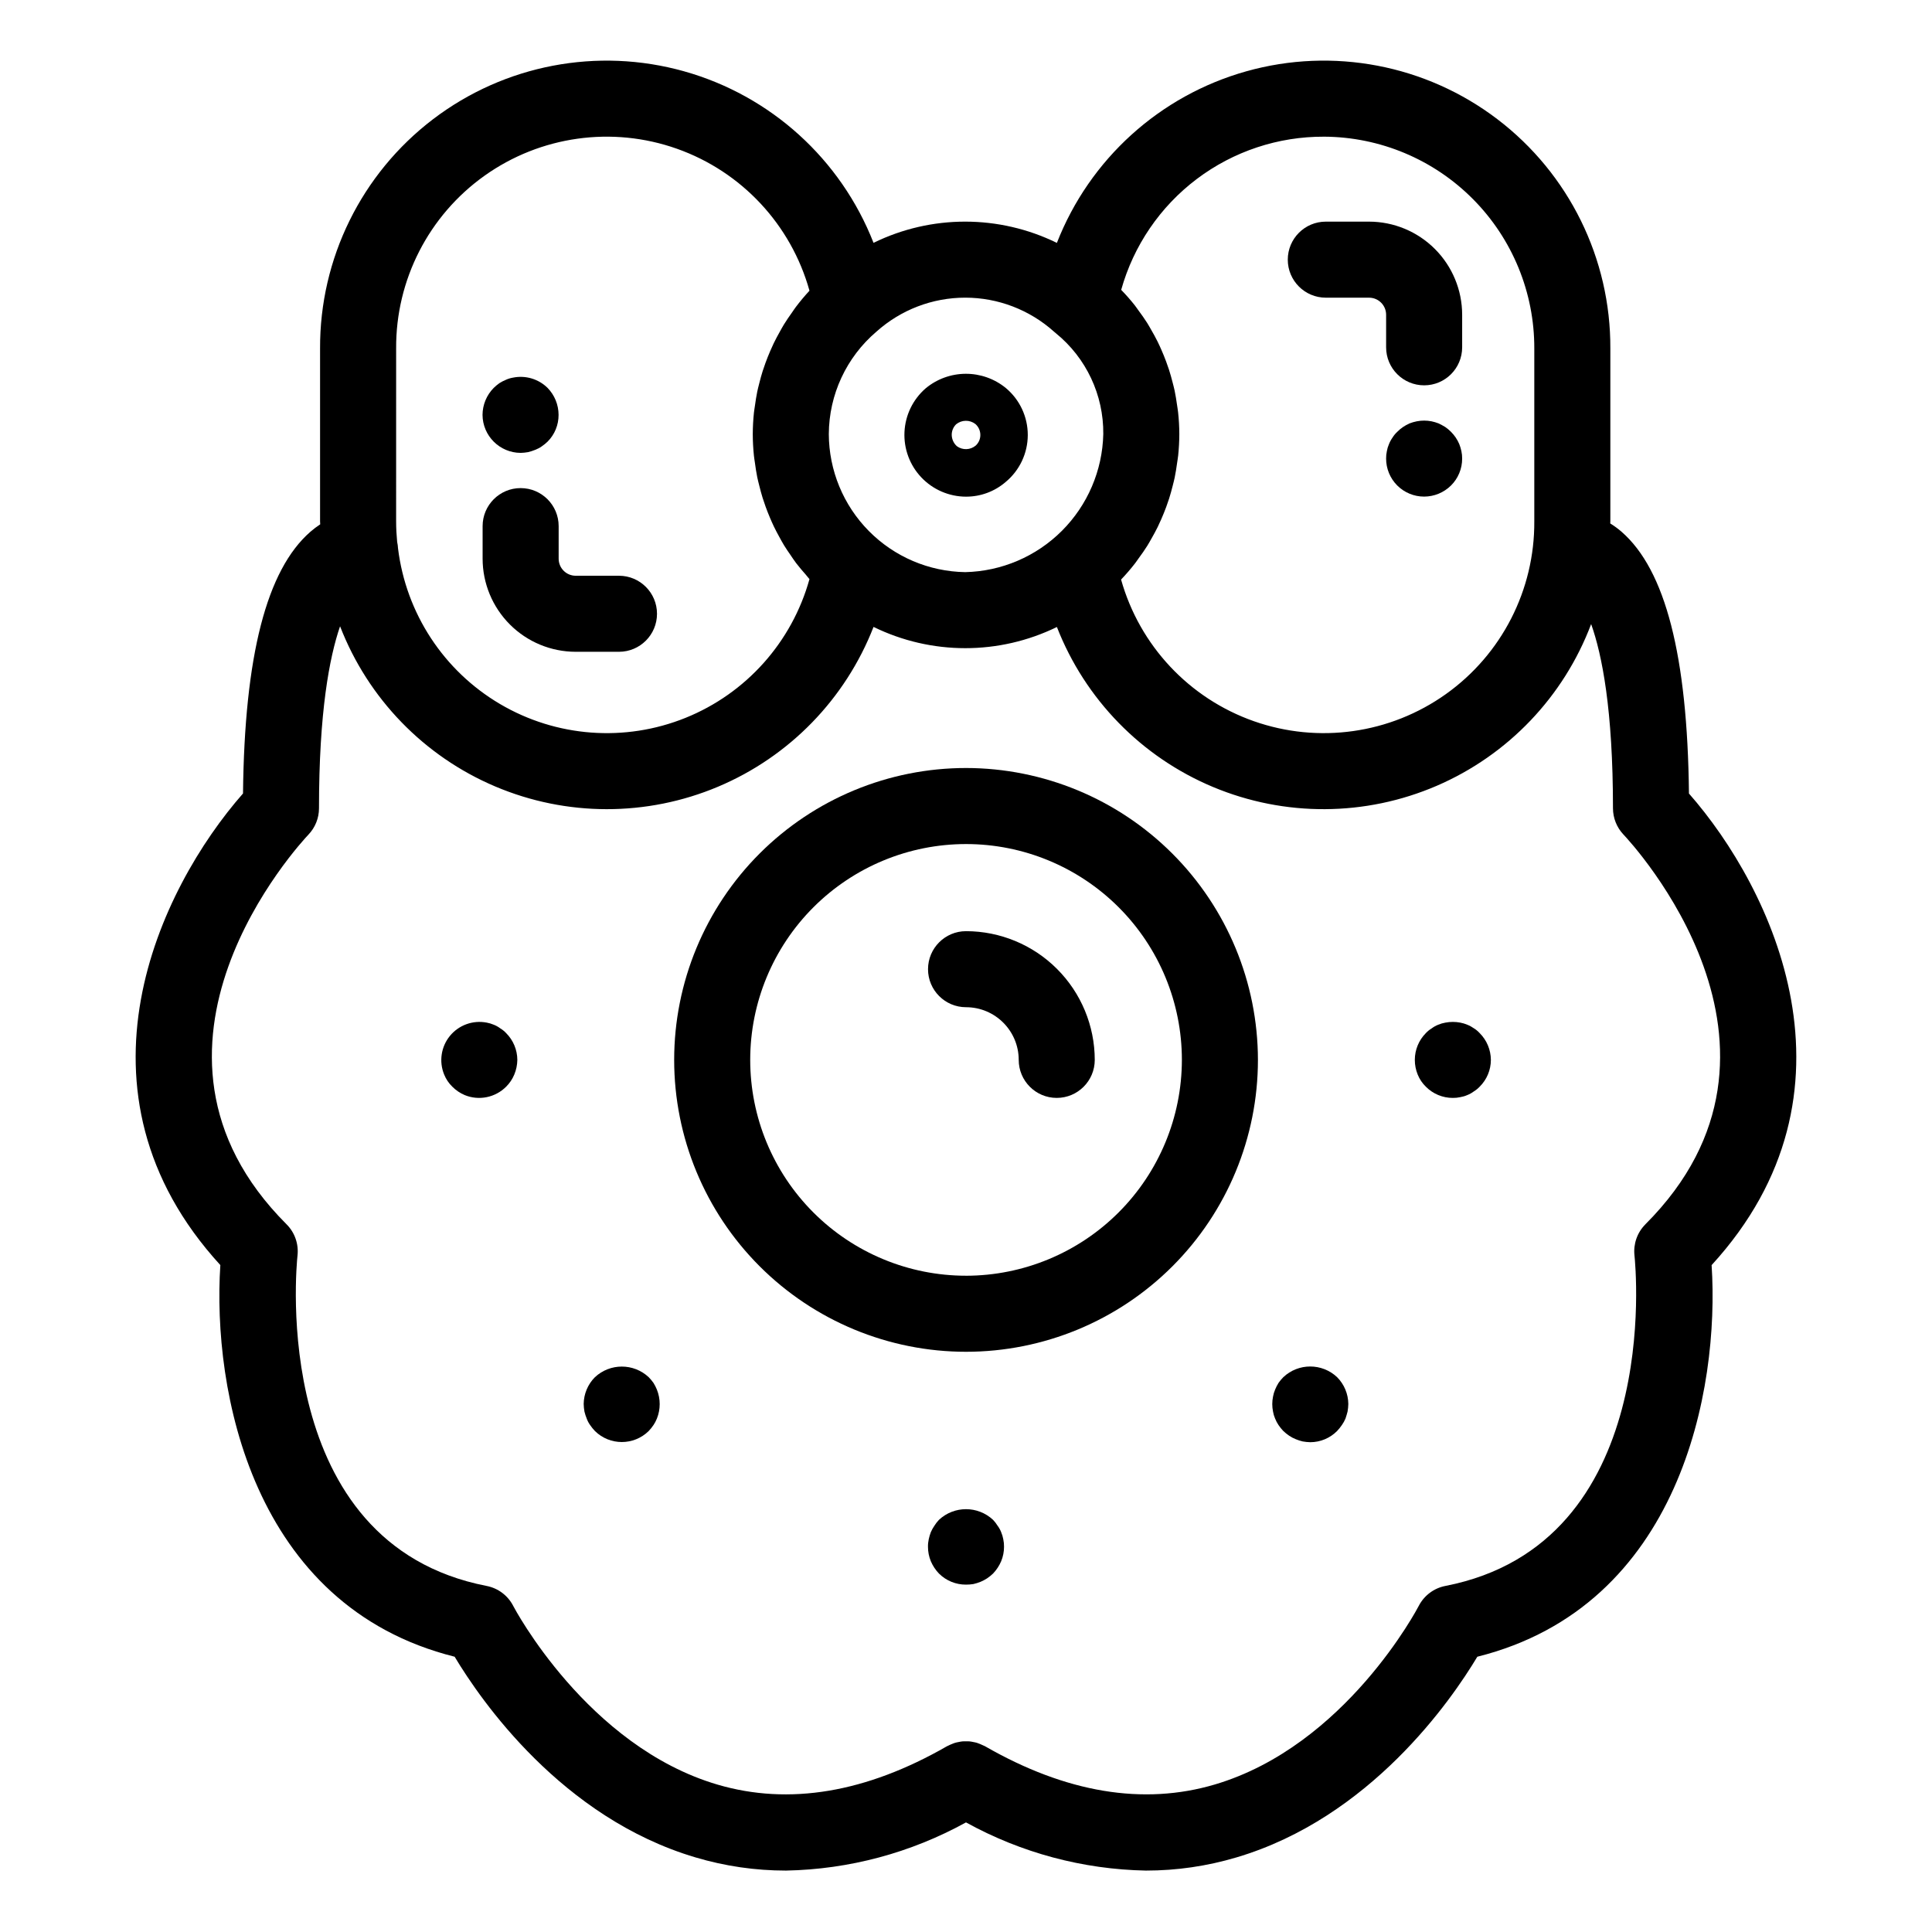 <?xml version="1.0" encoding="UTF-8"?>
<!-- Uploaded to: ICON Repo, www.iconrepo.com, Generator: ICON Repo Mixer Tools -->
<svg fill="#000000" width="800px" height="800px" version="1.1" viewBox="144 144 512 512" xmlns="http://www.w3.org/2000/svg">
 <g>
  <path d="m399.98 275.62c3.856 0.016 7.59-1.359 10.512-3.875 3.715-3.07 5.871-7.637 5.879-12.457 0.008-4.82-2.129-9.391-5.836-12.477-3-2.445-6.758-3.773-10.629-3.754-3.871 0.02-7.617 1.379-10.594 3.852-3.375 2.93-5.402 7.106-5.617 11.566-0.215 4.461 1.402 8.816 4.477 12.051 3.078 3.238 7.344 5.078 11.809 5.094zm-2.594-19.18h-0.004c1.48-1.207 3.594-1.238 5.106-0.074 0.828 0.723 1.305 1.766 1.312 2.863 0.02 1.074-0.422 2.102-1.207 2.836-1.422 1.207-3.488 1.289-4.996 0.191-0.867-0.77-1.367-1.867-1.379-3.027-0.004-1.047 0.418-2.055 1.164-2.789z"/>
  <path d="m591.59 354.28c-0.391-36.52-6.238-59.227-17.852-69.352h0.004c-0.945-0.816-1.949-1.555-3.012-2.211 0-0.191 0.027-0.375 0.027-0.566v-45.785c0.113-23.828-10.965-46.332-29.926-60.77-18.957-14.441-43.594-19.145-66.539-12.703-22.945 6.441-41.535 23.281-50.207 45.477-15.328-7.508-33.262-7.516-48.59-0.016-8.68-22.191-27.27-39.023-50.215-45.461-22.941-6.438-47.578-1.734-66.531 12.707-18.957 14.438-30.035 36.938-29.926 60.766v45.781c0 0.27 0.039 0.531 0.039 0.801h0.004c-0.914 0.602-1.785 1.262-2.613 1.98-11.609 10.125-17.461 32.832-17.852 69.352-22.129 25.176-48.07 79.035-6.008 124.98-2.148 32.984 8.281 90.324 62.094 103.79 6.894 11.508 28.363 42.688 63.844 53.184 7.781 2.316 15.859 3.492 23.98 3.488 16.699-0.316 33.066-4.699 47.688-12.77 14.617 8.07 30.984 12.453 47.684 12.77 8.121 0.004 16.199-1.172 23.98-3.488 35.48-10.5 56.953-41.676 63.844-53.184 53.812-13.461 64.242-70.801 62.09-103.78 42.062-45.945 16.121-99.805-6.008-124.98zm-96.688-174.06c14.828 0.074 29.02 6.027 39.461 16.555 10.445 10.527 16.285 24.766 16.242 39.59v45.781c0.113 18.164-8.621 35.25-23.418 45.789-14.793 10.539-33.793 13.219-50.926 7.18-17.133-6.039-30.25-20.039-35.164-37.527 1.305-1.363 2.535-2.793 3.691-4.281 0.336-0.43 0.625-0.887 0.949-1.324 0.809-1.098 1.594-2.207 2.316-3.359 0.379-0.602 0.715-1.227 1.066-1.84 0.598-1.039 1.172-2.086 1.699-3.16 0.332-0.68 0.641-1.371 0.945-2.066 0.465-1.059 0.898-2.133 1.301-3.223 0.266-0.723 0.52-1.441 0.754-2.176 0.359-1.125 0.668-2.262 0.957-3.41 0.18-0.719 0.371-1.43 0.523-2.156 0.266-1.266 0.457-2.547 0.637-3.836 0.086-0.629 0.207-1.25 0.27-1.883l0.008-0.004c0.207-1.938 0.312-3.887 0.32-5.836-0.008-1.941-0.117-3.883-0.328-5.816-0.066-0.633-0.188-1.25-0.273-1.875-0.18-1.285-0.379-2.566-0.645-3.832-0.152-0.723-0.348-1.43-0.527-2.144-0.293-1.152-0.609-2.293-0.973-3.418-0.234-0.727-0.488-1.441-0.754-2.152-0.406-1.094-0.844-2.168-1.316-3.231-0.305-0.684-0.609-1.367-0.941-2.035-0.531-1.078-1.117-2.125-1.719-3.164-0.348-0.602-0.676-1.207-1.047-1.793-0.734-1.16-1.531-2.273-2.352-3.375-0.305-0.41-0.582-0.844-0.898-1.242l-0.004-0.008c-1.137-1.441-2.348-2.82-3.629-4.133 3.277-11.723 10.316-22.043 20.031-29.379 9.715-7.332 21.57-11.273 33.742-11.215zm-71.582 51.672c0.156 0.145 0.32 0.277 0.484 0.406v0.004c8.047 6.527 12.68 16.367 12.578 26.73-0.219 9.637-4.144 18.816-10.957 25.633-6.816 6.816-15.996 10.738-25.633 10.957-9.617-0.152-18.793-4.066-25.551-10.91-6.758-6.84-10.562-16.062-10.598-25.68 0.051-10.453 4.66-20.363 12.621-27.141 6.465-5.797 14.844-9.008 23.527-9.008 8.684 0 17.062 3.211 23.527 9.008zm-174.34 4.473c-0.117-18.18 8.633-35.273 23.445-45.812 14.816-10.539 33.836-13.203 50.973-7.133 17.137 6.07 30.242 20.105 35.121 37.621-1.281 1.379-2.481 2.82-3.609 4.309-0.359 0.473-0.672 0.969-1.012 1.449-0.75 1.055-1.488 2.117-2.164 3.219-0.375 0.613-0.711 1.242-1.062 1.867-0.57 1.016-1.121 2.035-1.625 3.078-0.328 0.684-0.633 1.371-0.934 2.066-0.449 1.039-0.867 2.09-1.254 3.152-0.258 0.711-0.508 1.422-0.738 2.144-0.352 1.102-0.648 2.219-0.93 3.344-0.176 0.703-0.363 1.398-0.508 2.109-0.258 1.234-0.445 2.484-0.617 3.738-0.086 0.613-0.199 1.223-0.266 1.84v0.004c-0.199 1.883-0.301 3.777-0.309 5.672 0.004 1.926 0.109 3.852 0.309 5.766 0.062 0.633 0.18 1.254 0.266 1.883 0.172 1.266 0.355 2.523 0.609 3.766 0.152 0.742 0.344 1.469 0.527 2.203 0.273 1.105 0.562 2.199 0.898 3.281 0.242 0.777 0.508 1.543 0.781 2.305 0.363 1.004 0.75 1.996 1.168 2.973 0.332 0.781 0.672 1.559 1.039 2.324 0.445 0.926 0.926 1.828 1.422 2.727 0.418 0.766 0.828 1.531 1.285 2.277 0.535 0.875 1.121 1.715 1.703 2.559 0.488 0.707 0.949 1.434 1.473 2.117 0.805 1.059 1.68 2.066 2.562 3.07 0.34 0.387 0.637 0.809 0.988 1.188l-0.004 0.004c-4.641 16.695-16.777 30.281-32.848 36.766-16.07 6.484-34.242 5.125-49.168-3.676-14.926-8.801-24.91-24.039-27.02-41.242-0.027-0.574-0.105-1.145-0.23-1.707-0.172-1.801-0.273-3.621-0.273-5.465zm331.06 232.1c-2.152 2.16-3.215 5.176-2.891 8.207 0.332 3.121 7.473 76.418-50.121 87.621h-0.004c-3.035 0.59-5.629 2.543-7.043 5.293-0.188 0.367-19.32 37.047-54.035 47.32-18.961 5.613-39.465 2.199-60.926-10.145-0.09-0.051-0.188-0.074-0.277-0.125-0.332-0.168-0.672-0.32-1.02-0.457-0.281-0.113-0.559-0.23-0.844-0.316-0.316-0.094-0.641-0.152-0.965-0.215-0.32-0.062-0.633-0.129-0.957-0.16-0.32-0.031-0.641-0.023-0.965-0.023-0.324 0-0.645-0.008-0.965 0.023s-0.637 0.098-0.957 0.16c-0.324 0.062-0.645 0.121-0.961 0.215-0.289 0.086-0.566 0.207-0.852 0.32h0.004c-0.344 0.133-0.68 0.281-1.008 0.453-0.094 0.051-0.191 0.074-0.285 0.129-21.418 12.316-41.871 15.742-60.801 10.18-34.578-10.156-53.977-47-54.16-47.355v-0.004c-1.41-2.75-4.008-4.703-7.043-5.293-57.598-11.203-50.453-84.5-50.121-87.602 0.332-3.039-0.734-6.066-2.894-8.227-46.746-46.746 3.641-101.01 5.797-103.29 1.789-1.875 2.789-4.367 2.789-6.961 0-25.535 2.762-40.027 5.586-48.242 7.398 19.121 22.223 34.434 41.098 42.441 18.871 8.012 40.184 8.035 59.078 0.07 18.891-7.965 33.754-23.238 41.199-42.344 15.328 7.504 33.262 7.512 48.594 0.023 7.473 19.164 22.414 34.473 41.395 42.406 18.977 7.938 40.367 7.82 59.258-0.32 18.891-8.145 33.664-23.613 40.926-42.859 2.894 8.105 5.785 22.688 5.785 48.824 0.008 2.582 1 5.07 2.777 6.945 2.168 2.289 52.555 56.555 5.809 103.3z"/>
  <path d="m400.01 347.53c-20.512 0-40.188 8.152-54.695 22.656-14.504 14.508-22.652 34.184-22.652 54.699s8.148 40.188 22.656 54.695c14.508 14.504 34.18 22.656 54.695 22.656 20.516-0.004 40.191-8.152 54.695-22.656 14.508-14.508 22.656-34.184 22.656-54.699-0.023-20.508-8.18-40.168-22.684-54.672-14.5-14.5-34.16-22.656-54.672-22.68zm0 134.55c-15.168 0-29.719-6.027-40.445-16.754-10.727-10.727-16.75-25.277-16.75-40.445 0-15.172 6.027-29.719 16.754-40.445 10.727-10.727 25.277-16.754 40.445-16.754 15.172 0 29.719 6.027 40.445 16.754 10.73 10.727 16.754 25.277 16.754 40.445-0.016 15.168-6.047 29.707-16.773 40.43-10.723 10.723-25.262 16.754-40.43 16.773z"/>
  <path d="m400.01 390.77c-5.562 0-10.074 4.512-10.074 10.078 0 5.562 4.512 10.074 10.074 10.074 7.707 0.008 13.949 6.254 13.961 13.957 0 5.566 4.512 10.078 10.074 10.078 5.566 0 10.078-4.512 10.078-10.078-0.012-9.043-3.609-17.711-10.004-24.105-6.394-6.398-15.062-9.992-24.109-10.004z"/>
  <path d="m276.57 416.52c-0.527-0.395-1.102-0.719-1.715-0.957-0.602-0.254-1.223-0.441-1.863-0.559-3.648-0.711-7.391 0.641-9.75 3.512-2.356 2.875-2.945 6.809-1.535 10.246 0.488 1.215 1.227 2.312 2.164 3.223 0.938 0.945 2.051 1.699 3.277 2.219 3.773 1.547 8.105 0.668 10.984-2.219 0.93-0.918 1.664-2.016 2.164-3.223 0.512-1.23 0.785-2.547 0.805-3.883-0.016-2.664-1.082-5.215-2.969-7.098-0.461-0.492-0.988-0.914-1.562-1.262z"/>
  <path d="m534.61 416.52c-0.547-0.387-1.137-0.711-1.762-0.957-0.598-0.254-1.223-0.441-1.863-0.559-1.297-0.25-2.633-0.25-3.93 0-0.656 0.113-1.301 0.297-1.914 0.559-0.613 0.238-1.191 0.559-1.711 0.957-0.578 0.348-1.105 0.77-1.562 1.262-1.875 1.887-2.926 4.438-2.926 7.098 0 1.332 0.254 2.652 0.758 3.883 0.488 1.215 1.227 2.312 2.168 3.223 1.887 1.91 4.465 2.981 7.152 2.973 0.66 0.008 1.32-0.059 1.965-0.203 0.641-0.105 1.266-0.289 1.863-0.551 0.613-0.238 1.191-0.562 1.715-0.957 0.574-0.348 1.102-0.773 1.562-1.262 1.898-1.875 2.969-4.434 2.973-7.106-0.02-2.664-1.086-5.215-2.973-7.098-0.445-0.488-0.953-0.914-1.516-1.262z"/>
  <path d="m484.09 508.97c-0.461 0.469-0.883 0.973-1.262 1.508-0.352 0.562-0.656 1.156-0.906 1.77-0.254 0.598-0.441 1.219-0.555 1.859-0.27 1.312-0.27 2.668 0 3.981 0.109 0.641 0.293 1.266 0.555 1.863 0.238 0.602 0.543 1.176 0.906 1.711 0.375 0.559 0.797 1.082 1.262 1.566 0.484 0.461 1.008 0.883 1.559 1.258 0.539 0.363 1.113 0.668 1.715 0.906 0.602 0.254 1.227 0.457 1.863 0.605 0.664 0.121 1.34 0.188 2.016 0.203 2.668-0.004 5.227-1.074 7.106-2.973 0.461-0.488 0.879-1.012 1.258-1.566 0.379-0.535 0.699-1.109 0.957-1.711 0.203-0.605 0.402-1.258 0.555-1.863 0.117-0.664 0.188-1.34 0.199-2.012-0.023-2.668-1.09-5.215-2.969-7.106-4.004-3.777-10.258-3.777-14.258 0z"/>
  <path d="m318.08 512.25c-0.25-0.613-0.555-1.207-0.906-1.77-0.379-0.535-0.801-1.039-1.258-1.508-4.012-3.754-10.246-3.754-14.258 0-1.883 1.887-2.949 4.438-2.977 7.106 0.016 0.672 0.082 1.348 0.203 2.012 0.156 0.633 0.359 1.258 0.605 1.863 0.219 0.609 0.523 1.188 0.906 1.711 0.375 0.559 0.797 1.082 1.262 1.566 3.953 3.898 10.305 3.898 14.258 0 0.461-0.488 0.883-1.012 1.258-1.566 0.363-0.535 0.664-1.109 0.906-1.711 0.996-2.473 0.996-5.234 0-7.703z"/>
  <path d="m409.32 550.04c-0.238-0.613-0.559-1.191-0.957-1.719-0.344-0.559-0.75-1.082-1.207-1.559-4.031-3.754-10.277-3.754-14.309 0-0.457 0.477-0.863 1-1.211 1.559-0.375 0.539-0.695 1.113-0.957 1.719-0.23 0.605-0.414 1.227-0.551 1.859-0.145 0.66-0.215 1.34-0.203 2.016-0.004 1.312 0.254 2.613 0.754 3.828 0.52 1.215 1.254 2.324 2.168 3.277 1.898 1.887 4.477 2.941 7.156 2.922 0.656 0.004 1.312-0.047 1.961-0.152 0.656-0.148 1.297-0.352 1.918-0.605 0.594-0.25 1.168-0.555 1.711-0.906 0.555-0.375 1.078-0.797 1.562-1.258 0.914-0.953 1.648-2.062 2.164-3.277 0.504-1.215 0.762-2.512 0.758-3.828 0.012-0.676-0.059-1.352-0.199-2.016-0.117-0.641-0.305-1.262-0.559-1.859z"/>
  <path d="m495.35 222.89h11.469c2.496 0.004 4.516 2.027 4.516 4.523v8.629c0 5.566 4.512 10.074 10.078 10.074s10.074-4.508 10.074-10.074v-8.629c-0.004-6.543-2.606-12.812-7.231-17.438s-10.895-7.231-17.438-7.238h-11.469c-5.562 0-10.074 4.512-10.074 10.078 0 5.562 4.512 10.074 10.074 10.074z"/>
  <path d="m530.73 261.7c-0.266-0.613-0.586-1.203-0.957-1.762-0.746-1.086-1.684-2.027-2.769-2.777-0.555-0.348-1.16-0.656-1.766-0.953h0.004c-0.605-0.238-1.23-0.422-1.867-0.555-1.297-0.254-2.629-0.254-3.926 0-0.656 0.133-1.297 0.316-1.918 0.555-0.598 0.27-1.168 0.59-1.711 0.953-0.547 0.367-1.055 0.789-1.512 1.262-0.488 0.445-0.91 0.953-1.258 1.516-0.391 0.547-0.711 1.137-0.957 1.762-0.262 0.594-0.449 1.223-0.559 1.863-0.141 0.645-0.207 1.305-0.199 1.965-0.004 2.672 1.059 5.234 2.945 7.125 1.891 1.891 4.457 2.953 7.129 2.949 2.66-0.004 5.211-1.055 7.106-2.922 1.91-1.891 2.981-4.469 2.973-7.152 0.008-0.66-0.059-1.32-0.199-1.965-0.133-0.637-0.32-1.262-0.559-1.863z"/>
  <path d="m281.97 273.35c-5.562 0-10.074 4.512-10.074 10.078v8.633c0.008 6.543 2.609 12.812 7.234 17.438s10.895 7.227 17.438 7.231h11.465c5.566 0 10.078-4.508 10.078-10.074s-4.512-10.078-10.078-10.078h-11.465c-2.496 0-4.516-2.019-4.519-4.516v-8.633c0-5.566-4.512-10.078-10.078-10.078z"/>
  <path d="m281.95 264.02c0.68-0.016 1.352-0.082 2.016-0.203 0.637-0.156 1.258-0.359 1.867-0.605 0.605-0.23 1.18-0.531 1.711-0.902 0.555-0.379 1.078-0.801 1.562-1.262 1.887-1.879 2.938-4.441 2.922-7.106-0.004-2.672-1.055-5.238-2.922-7.152-2.402-2.363-5.816-3.379-9.121-2.719-0.641 0.105-1.266 0.289-1.859 0.555-0.613 0.25-1.203 0.551-1.766 0.906-0.535 0.379-1.043 0.801-1.512 1.258-1.891 1.902-2.957 4.473-2.973 7.156 0.039 5.547 4.527 10.035 10.074 10.074z"/>
 </g>
</svg>
